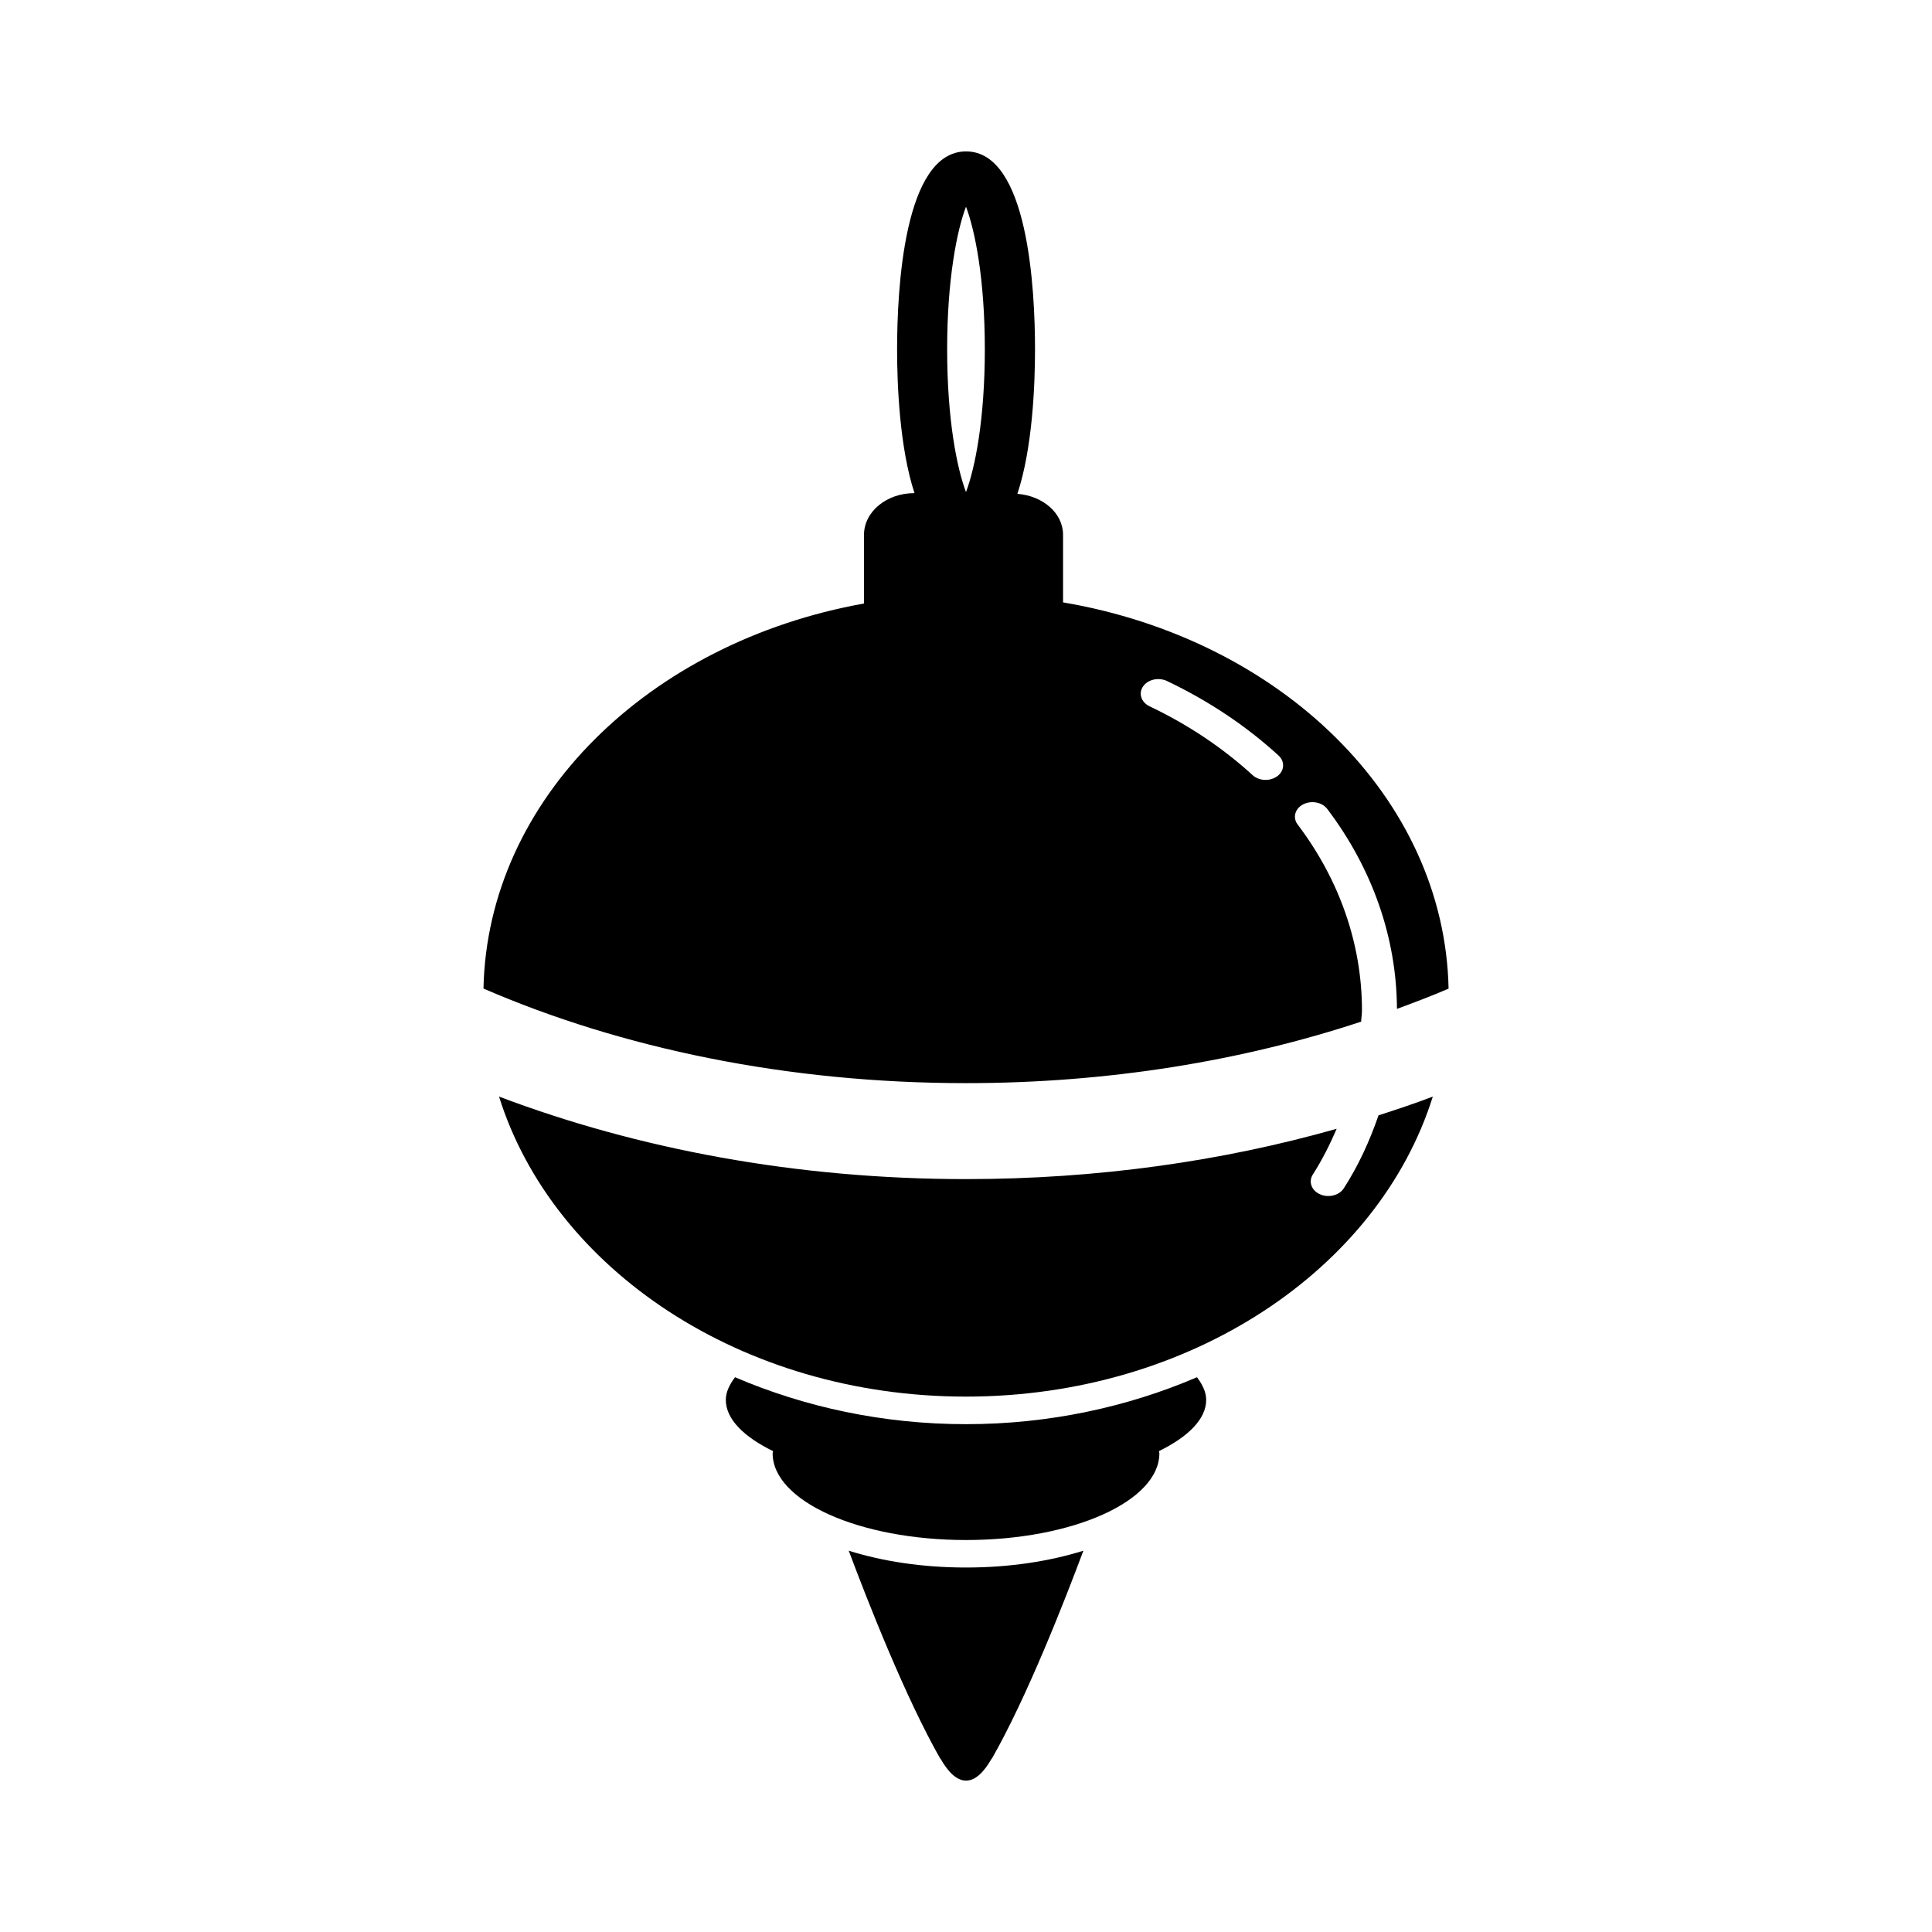 <?xml version="1.0" encoding="UTF-8"?>
<!-- Uploaded to: SVG Repo, www.svgrepo.com, Generator: SVG Repo Mixer Tools -->
<svg fill="#000000" width="800px" height="800px" version="1.1" viewBox="144 144 512 512" xmlns="http://www.w3.org/2000/svg">
 <g>
  <path d="m400 559.41c-11.637 0-22.168-1.668-31.078-4.457 5.008 13.367 15.051 38.996 24.293 55.168l0.016-0.078c2.078 3.668 4.359 5.84 6.785 5.84s4.707-2.172 6.785-5.84l0.016 0.078c9.258-16.152 19.301-41.801 24.293-55.168-8.941 2.789-19.477 4.457-31.109 4.457z"/>
  <path d="m400 521.42c-22.043 0-42.809-4.551-61.211-12.438-1.434 1.922-2.441 3.906-2.441 5.984 0 5.117 4.754 9.793 12.531 13.602-0.016 0.188-0.125 0.363-0.125 0.551 0 12.707 22.953 23.004 51.246 23.004s51.246-10.297 51.246-23.004c0-0.188-0.109-0.363-0.125-0.551 7.777-3.824 12.531-8.5 12.531-13.602 0-2.078-1.008-4.062-2.441-5.984-18.406 7.887-39.172 12.438-61.211 12.438z"/>
  <path d="m509.32 439.58c-2.312 6.691-5.258 13.211-9.195 19.332-0.836 1.309-2.441 2.047-4.109 2.047-0.738 0-1.496-0.141-2.188-0.457-2.266-0.992-3.133-3.336-1.922-5.227 2.488-3.906 4.535-7.981 6.328-12.137-30.211 8.582-63.418 13.336-98.258 13.336-44.98 0-87.145-8.016-123.73-21.867 14.328 45.703 64.203 79.508 123.73 79.508 59.527 0 109.39-33.785 123.73-79.508-4.676 1.793-9.523 3.398-14.391 4.973z"/>
  <path d="m425.72 303.64v-17.918c0-5.746-5.352-10.328-12.105-10.848 4.016-12.059 4.676-28.875 4.676-38.273 0-15.777-1.777-52.477-18.277-52.477s-18.277 36.699-18.277 52.477c0 9.352 0.66 26.023 4.613 38.086h-0.078c-7.336 0-13.305 4.945-13.305 11.051v18.199c-56.977 10.203-99.801 51.859-100.84 102.04 36.434 15.793 80.453 25.066 127.89 25.066 37.785 0 73.352-5.934 104.7-16.297 0.047-1.07 0.234-2.109 0.219-3.18-0.047-17.43-5.953-34.402-17.051-49.074-1.371-1.812-0.707-4.188 1.449-5.32 2.203-1.133 5.055-0.582 6.406 1.211 11.996 15.855 18.375 34.164 18.469 52.98 4.644-1.715 9.258-3.449 13.68-5.367-1.043-50.605-44.512-92.578-102.17-102.36zm-25.723-29.234c-2.394-6.328-4.992-19.176-4.992-37.816s2.598-31.488 4.992-37.816c2.394 6.328 4.992 19.16 4.992 37.816-0.004 18.652-2.602 31.484-4.992 37.816zm82.527 75.27c-0.898 0.66-2.016 1.008-3.133 1.008-1.258 0-2.535-0.426-3.449-1.273-7.918-7.242-17.098-13.383-27.285-18.23-2.234-1.055-3.008-3.434-1.73-5.273 1.273-1.875 4.141-2.473 6.344-1.434 11.02 5.258 20.973 11.887 29.551 19.742 1.734 1.574 1.594 4.027-0.297 5.461z"/>
 </g>
</svg>